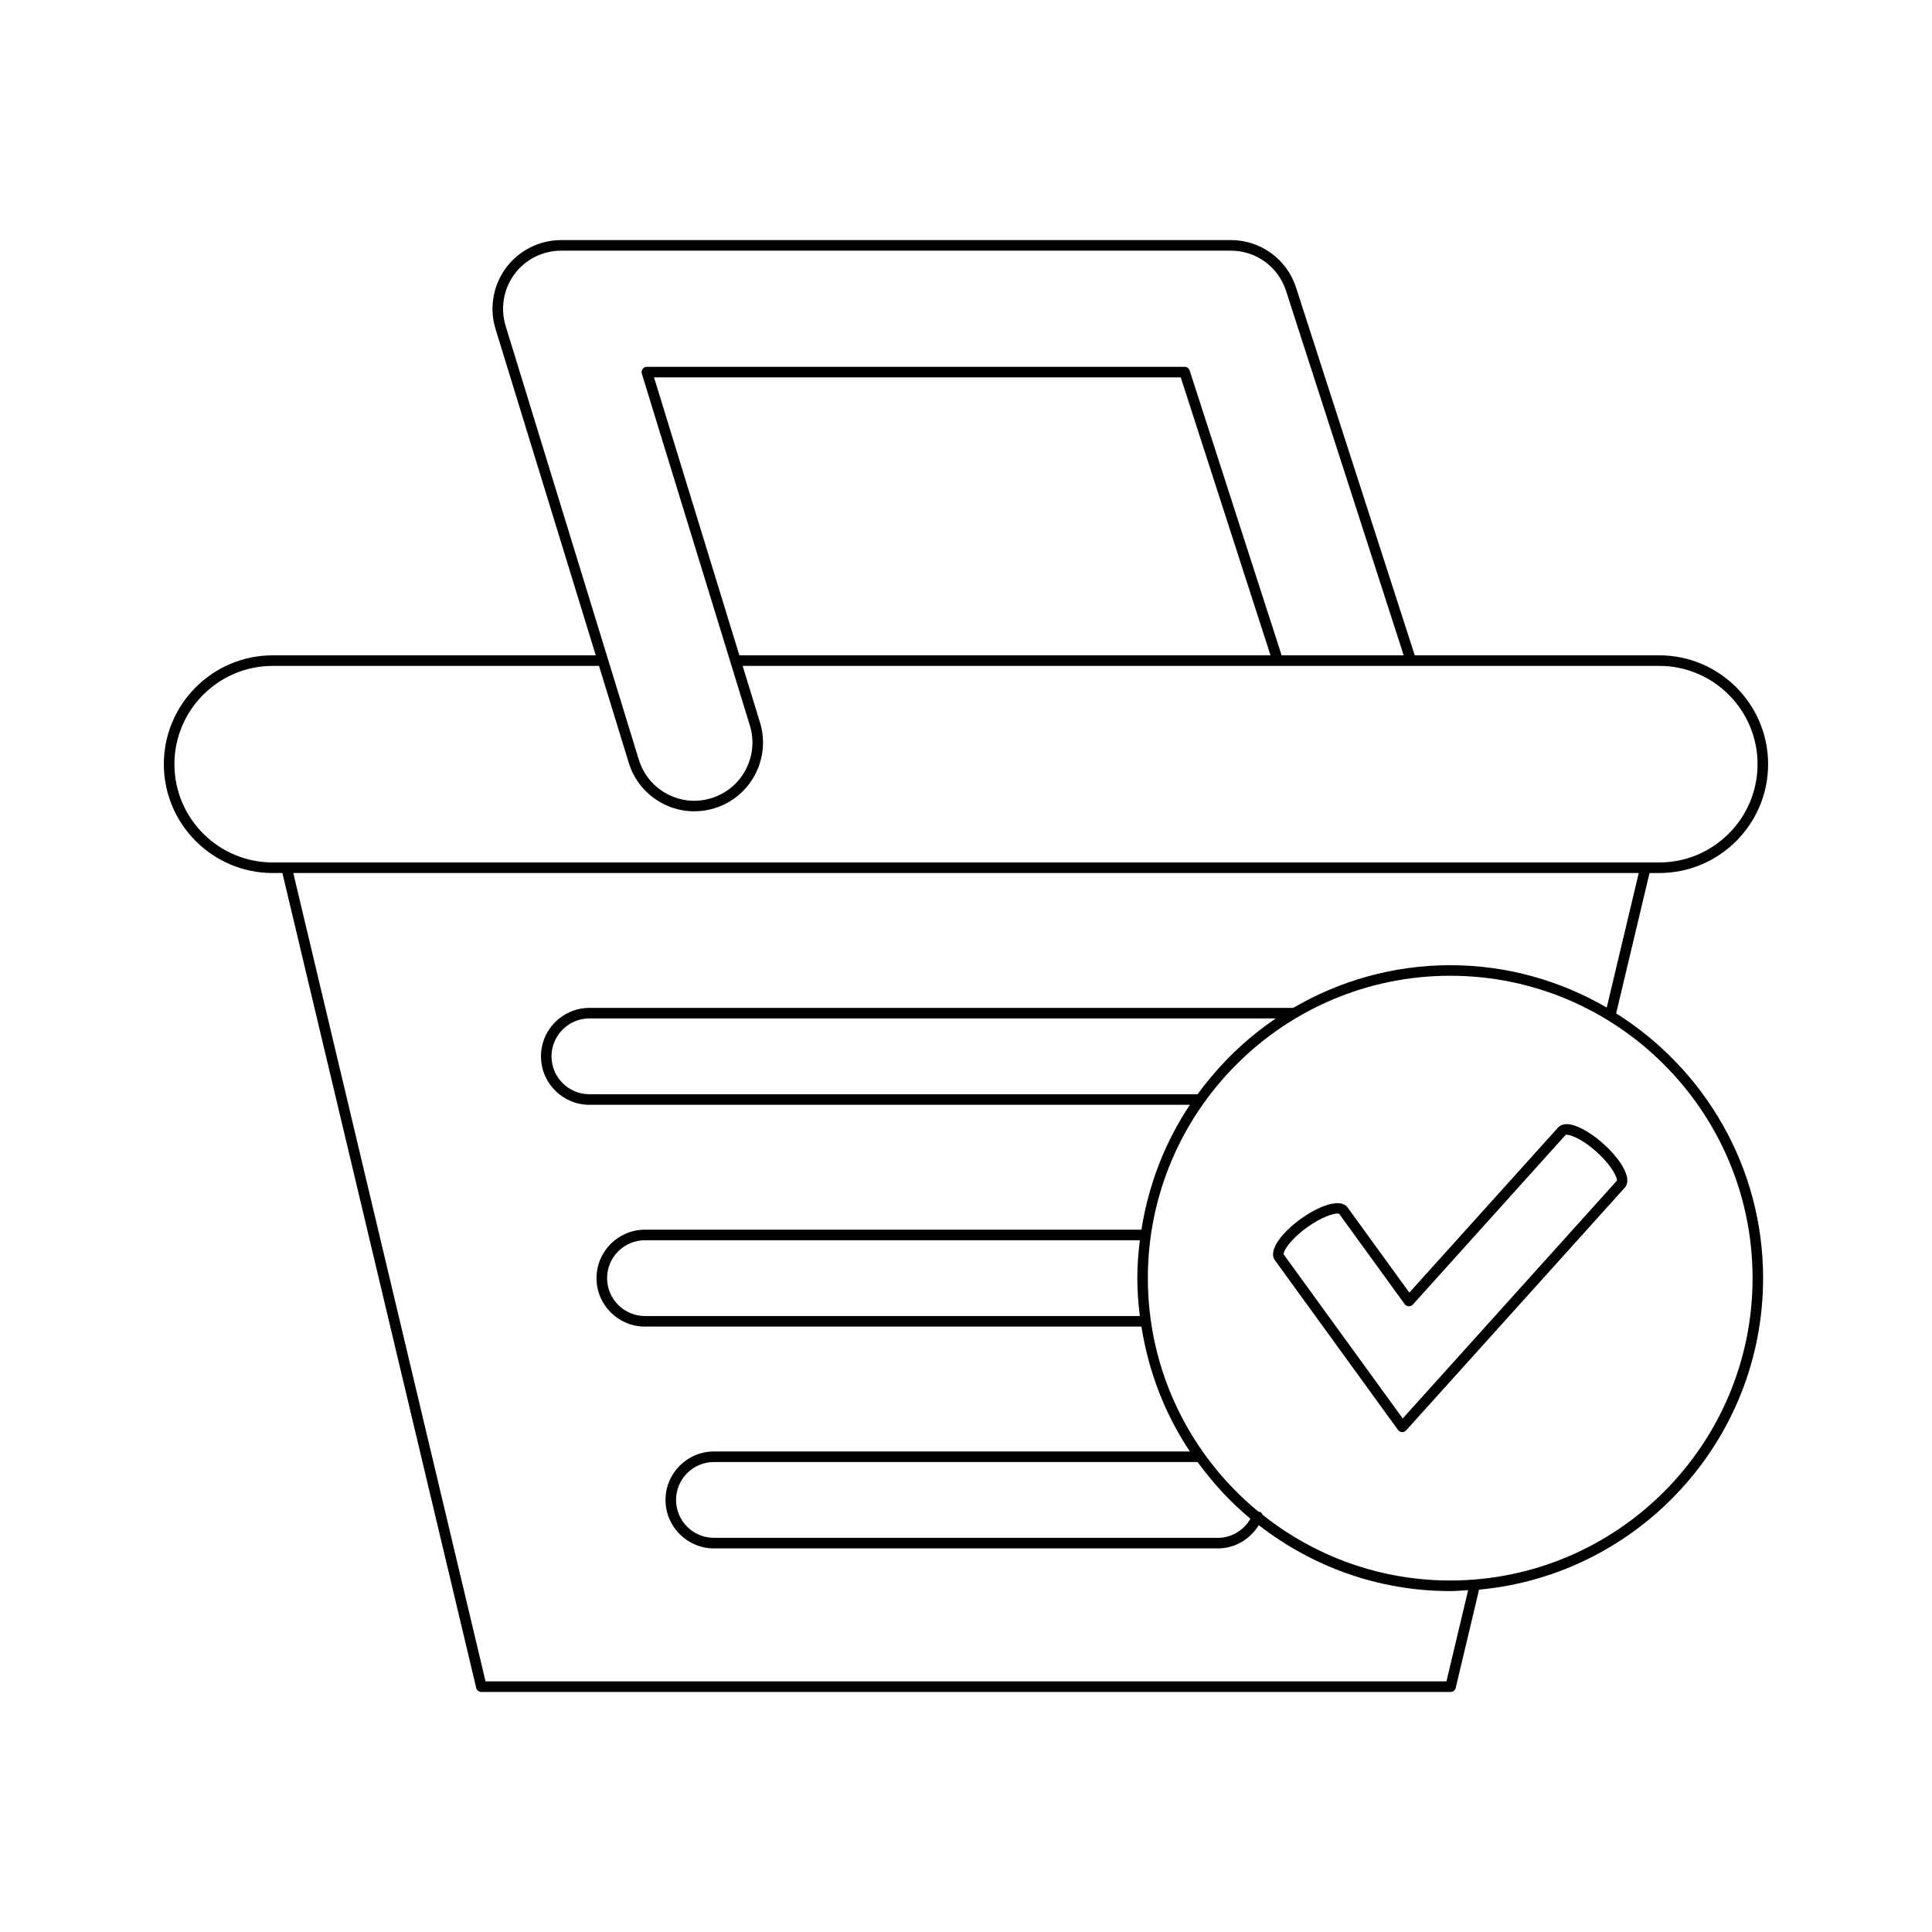 <?xml version="1.0" encoding="UTF-8"?>
<!-- Uploaded to: SVG Repo, www.svgrepo.com, Generator: SVG Repo Mixer Tools -->
<svg fill="#000000" width="800px" height="800px" version="1.1" viewBox="144 144 512 512" xmlns="http://www.w3.org/2000/svg">
 <g>
  <path d="m501.14 464.01c-1.953-2.691-7.848-0.301-12.492 3.055-4.637 3.363-8.734 8.215-6.773 10.922l32.605 44.957c0.246 0.344 0.637 0.559 1.059 0.578h0.074c0.395 0 0.773-0.168 1.039-0.465l57.922-64.301c2.234-2.481-1.332-7.742-5.59-11.574-2.184-1.969-4.516-3.547-6.566-4.449-3.215-1.426-4.789-0.734-5.531 0.098l-39.395 43.727zm57.777-19.258c0.609-0.25 3.902 0.652 8.195 4.516 4.293 3.871 5.562 7.062 5.383 7.625l-56.762 63.016-31.559-43.504c-0.156-0.633 1.441-3.68 6.121-7.074 4-2.898 7.059-3.738 8.184-3.738 0.191 0 0.324 0.023 0.402 0.066l17.371 23.949c0.246 0.344 0.637 0.559 1.059 0.578 0.461 0.004 0.832-0.148 1.113-0.465z"/>
  <path d="m583.72 375.36c15.906 0 28.848-12.941 28.848-28.844 0-15.906-12.941-28.848-28.848-28.848h-64.793l-31.453-97.445c-2.43-7.539-9.387-12.602-17.309-12.602l-177.46 0.004c-5.75 0-11.219 2.762-14.633 7.379-3.414 4.621-4.445 10.66-2.758 16.152l26.566 86.512h-85.613c-15.906 0-28.848 12.941-28.848 28.848 0 15.902 12.941 28.844 28.848 28.844h2.57l51.363 215.95c0.148 0.633 0.715 1.078 1.359 1.078h256.86c0.648 0 1.211-0.441 1.359-1.078l6.191-26.039c42.145-3.883 75.27-39.398 75.27-82.543 0-29.562-15.598-55.488-38.945-70.176l8.844-37.188zm-305.73-145.02c-1.426-4.652-0.551-9.762 2.336-13.672 2.887-3.91 7.516-6.242 12.379-6.242l177.46-0.004c6.703 0 12.594 4.285 14.648 10.664l31.176 96.578h-32.348l-24.371-75.488c-0.188-0.574-0.723-0.969-1.332-0.969l-142.51 0.004c-0.441 0-0.859 0.215-1.125 0.57-0.262 0.355-0.34 0.82-0.211 1.242l28.637 93.258c2.488 8.117-2.082 16.746-10.199 19.238-3.922 1.223-8.082 0.816-11.715-1.098-3.641-1.93-6.309-5.16-7.519-9.098zm202.71 87.328h-140.76l-22.617-73.656h139.59zm-264.43 54.891c-14.363 0-26.047-11.684-26.047-26.043s11.684-26.047 26.047-26.047h86.473l7.883 25.672c1.426 4.656 4.582 8.473 8.883 10.746 2.656 1.41 5.551 2.121 8.473 2.121 1.797 0 3.609-0.27 5.375-0.816 9.59-2.945 14.996-13.148 12.047-22.734l-4.602-14.988h242.92c14.363 0 26.047 11.688 26.047 26.047s-11.684 26.043-26.047 26.043zm392.18 110.16c0 44.184-35.945 80.129-80.129 80.129-18.773 0-36.023-6.535-49.695-17.391-0.129-0.348-0.383-0.648-0.75-0.809-0.113-0.047-0.223 0.012-0.336-0.004-17.902-14.707-29.348-37.004-29.348-61.93 0-44.184 35.945-80.129 80.129-80.129 44.184 0.004 80.129 35.953 80.129 80.133zm-133.07 63.766c-1.789 3.066-4.988 5.055-8.586 5.055h-133.59c-5.539 0-10.047-4.504-10.047-10.043 0-5.539 4.508-10.047 10.047-10.047h128.16c4.059 5.559 8.727 10.641 14.012 15.035zm-14.008-112.5h-161.17c-5.539 0-10.047-4.504-10.047-10.043 0-5.539 4.508-10.047 10.047-10.047h181.92c-8.047 5.422-15.031 12.262-20.746 20.09zm108.43-22.969c-12.215-7.094-26.355-11.227-41.473-11.227-15.172 0-29.359 4.164-41.605 11.305l-186.52 0.004c-7.082 0-12.844 5.762-12.844 12.848 0 7.078 5.762 12.84 12.844 12.84h159.13c-6.523 9.766-10.949 21.012-12.84 33.09h-131.57c-7.082 0-12.844 5.762-12.844 12.848 0 7.078 5.762 12.84 12.844 12.84h131.57c1.891 12.078 6.312 23.324 12.836 33.09h-126.12c-7.082 0-12.844 5.762-12.844 12.848 0 7.078 5.762 12.84 12.844 12.84h133.58c4.488 0 8.473-2.422 10.797-6.164 14.043 10.91 31.617 17.473 50.734 17.473 1.602 0 3.168-0.148 4.75-0.242l-5.746 24.168-254.65 0.004-50.953-214.22h356.56zm-123.73 81.746h-131.14c-5.539 0-10.047-4.504-10.047-10.043s4.508-10.047 10.047-10.047h131.14c-0.402 3.301-0.672 6.641-0.672 10.047s0.27 6.746 0.668 10.043z"/>
 </g>
</svg>